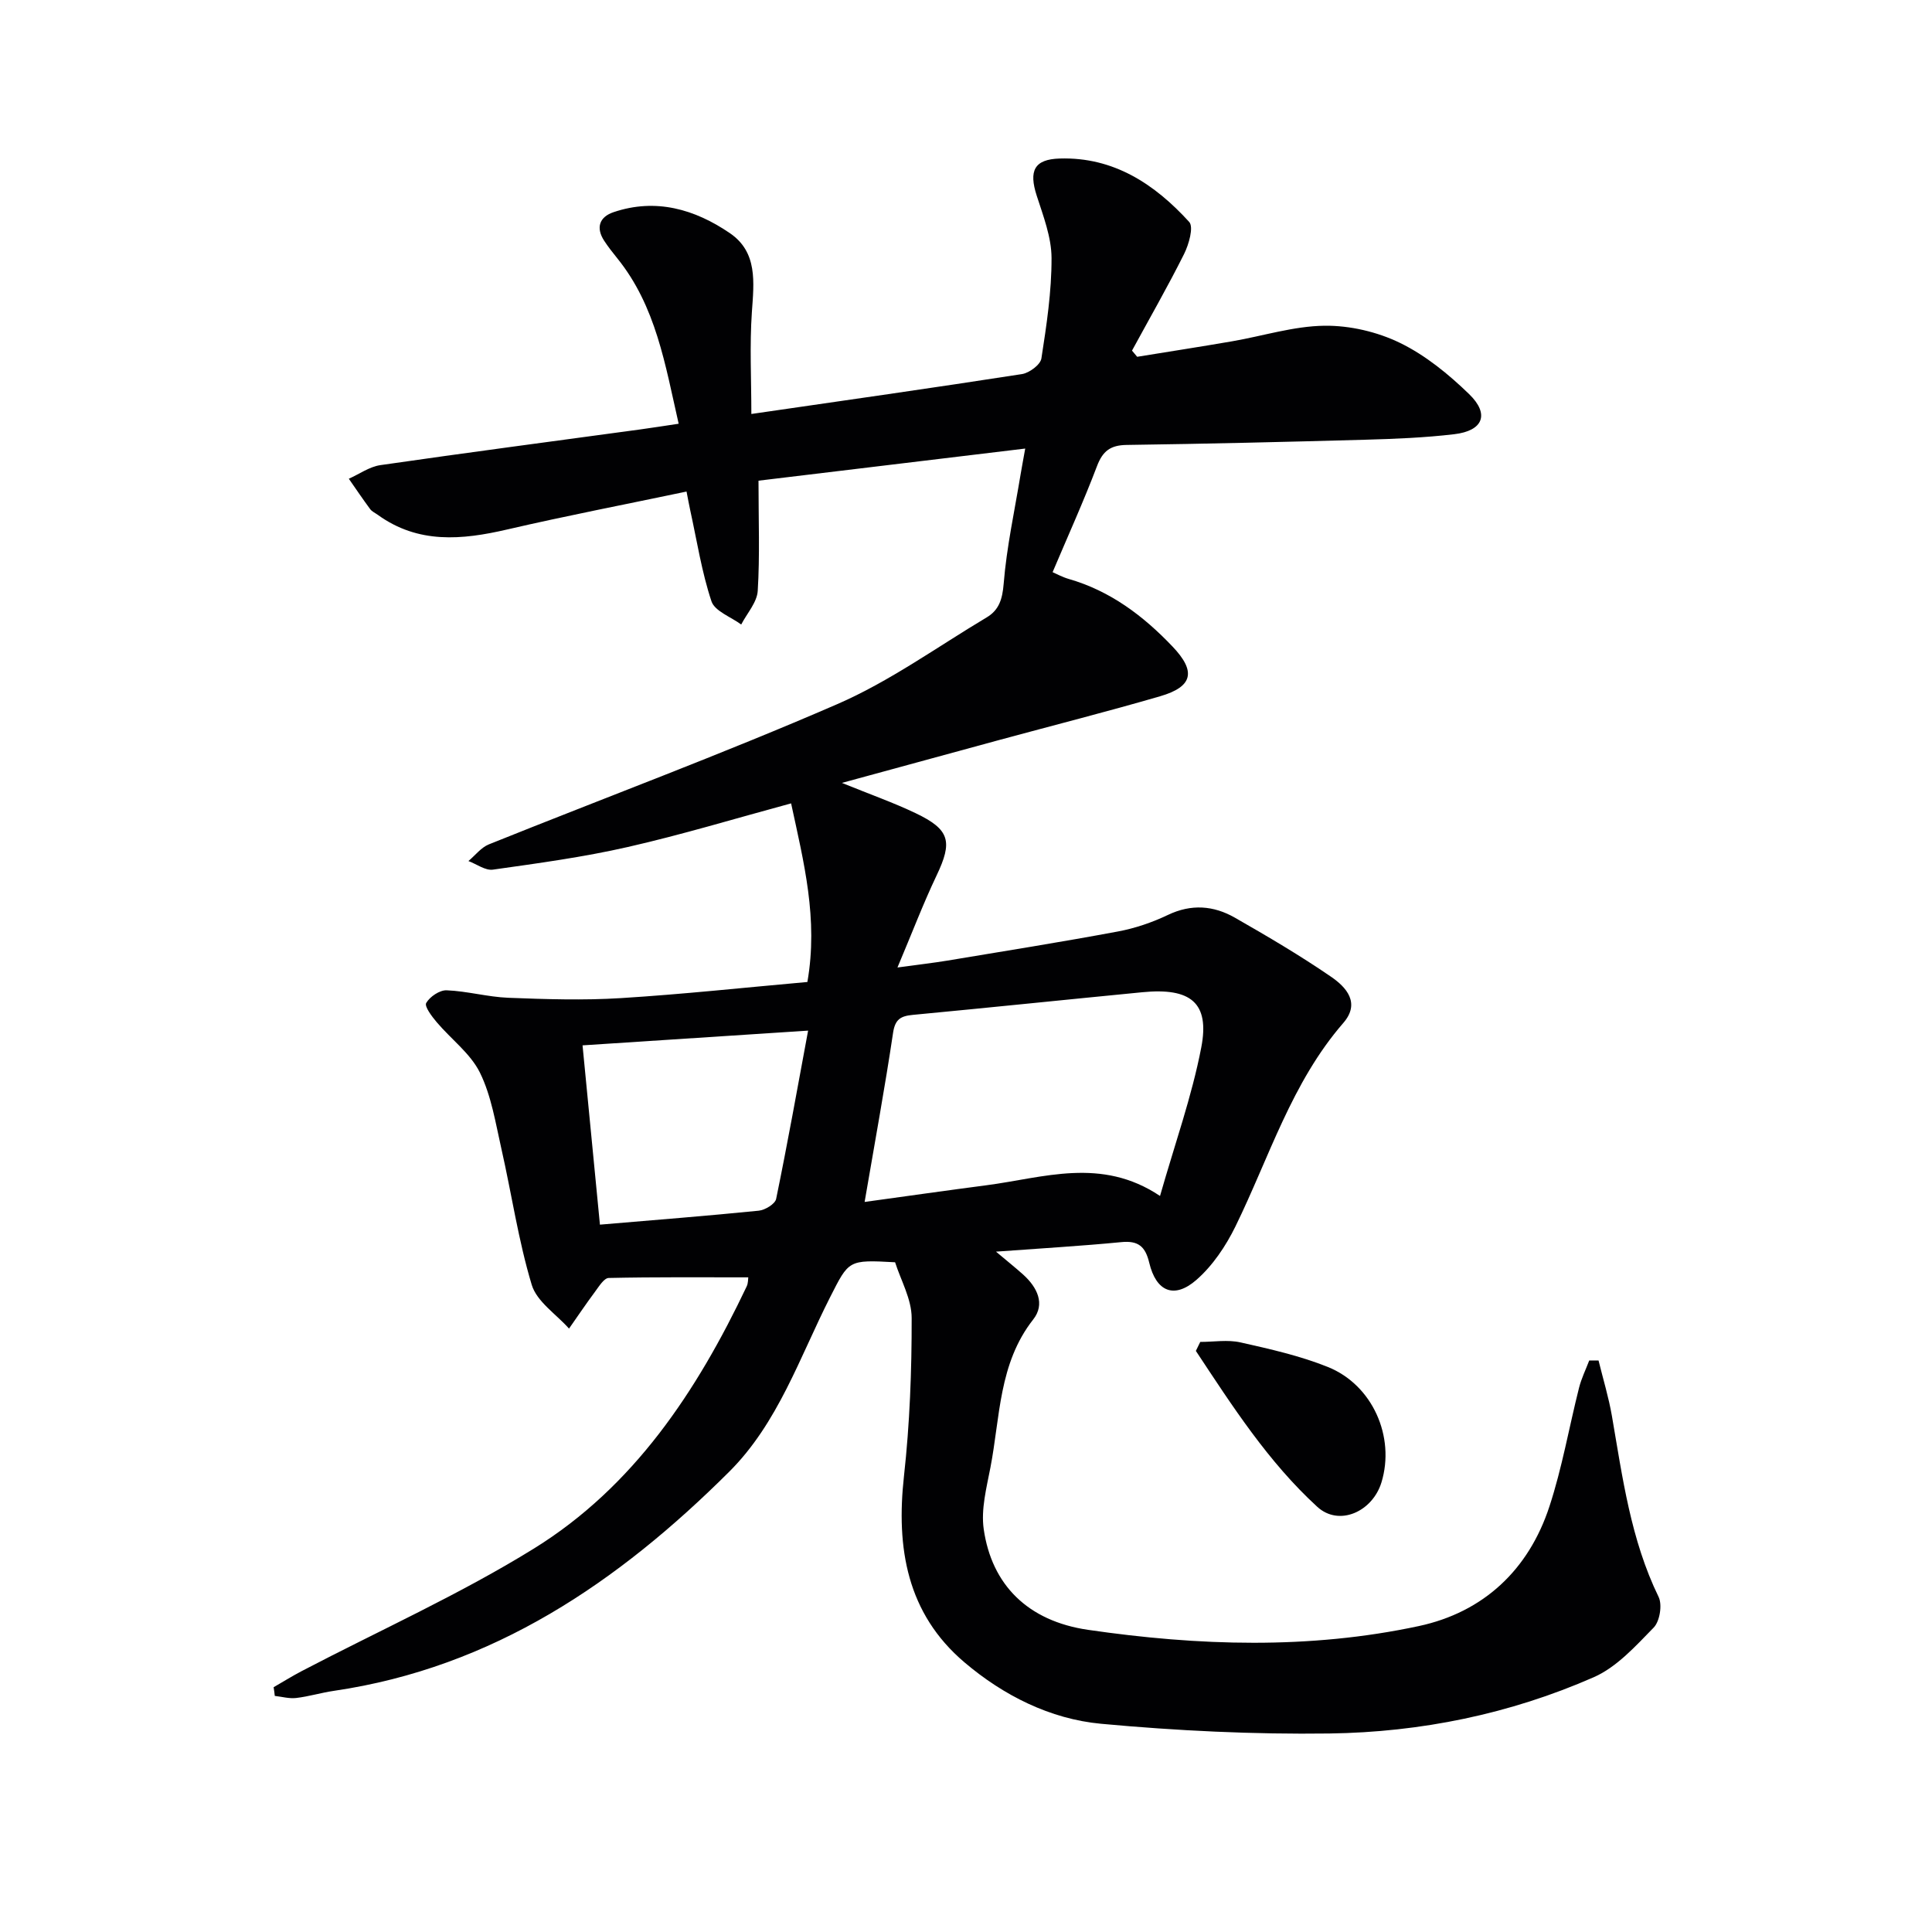 <svg enable-background="new 0 0 400 400" viewBox="0 0 400 400" xmlns="http://www.w3.org/2000/svg"><path d="m56.65 349.32c1.93-1.11 3.83-2.3 5.8-3.33 16.06-8.4 32.69-15.85 48.06-25.36 20.72-12.82 33.79-32.62 44.08-54.29.33-.69.28-1.56.33-1.88-9.74 0-19.32-.08-28.89.13-.97.02-2.02 1.75-2.83 2.84-1.86 2.5-3.6 5.09-5.39 7.64-2.66-2.99-6.67-5.58-7.72-9.06-2.77-9.18-4.15-18.77-6.28-28.16-1.21-5.33-2.07-10.94-4.44-15.76-1.96-3.98-5.97-6.93-8.94-10.44-1.01-1.19-2.59-3.28-2.19-3.99.74-1.3 2.78-2.68 4.22-2.63 4.28.17 8.51 1.38 12.78 1.55 7.75.3 15.55.55 23.28.07 12.91-.8 25.78-2.2 38.64-3.34 2.28-13.07-.75-24.8-3.37-36.98-11.49 3.11-22.55 6.47-33.8 9.03-9.2 2.1-18.59 3.37-27.94 4.69-1.57.22-3.37-1.15-5.07-1.78 1.4-1.17 2.62-2.8 4.23-3.45 24.03-9.67 48.33-18.7 72.08-29.01 10.89-4.72 20.73-11.86 31-17.99 2.55-1.52 3.25-3.77 3.51-6.97.61-7.58 2.26-15.08 3.5-22.61.24-1.45.52-2.88.96-5.37-18.82 2.27-36.98 4.46-55.22 6.65 0 8.22.29 15.54-.16 22.82-.15 2.38-2.22 4.64-3.42 6.96-2.13-1.58-5.47-2.75-6.16-4.81-2.02-6.07-3-12.49-4.38-18.77-.24-1.1-.44-2.21-.78-3.95-12.56 2.64-24.91 5.02-37.16 7.86-9.37 2.17-18.4 3-26.75-3.03-.54-.39-1.21-.68-1.59-1.19-1.52-2.06-2.96-4.19-4.42-6.29 2.17-.97 4.26-2.49 6.53-2.82 17.92-2.59 35.87-4.95 53.8-7.39 2.45-.33 4.9-.73 7.96-1.18-2.79-12.21-4.68-24.33-12.73-34.28-.94-1.16-1.87-2.35-2.69-3.6-1.78-2.73-.97-4.94 1.93-5.92 8.77-2.97 16.85-.6 24.09 4.34 5.78 3.94 4.99 10.17 4.56 16.32-.48 6.89-.11 13.84-.11 21.12 19.33-2.81 37.7-5.41 56.03-8.26 1.52-.24 3.82-1.94 4.02-3.24 1.07-6.88 2.12-13.84 2.1-20.77-.01-4.32-1.71-8.71-3.07-12.93-1.66-5.14-.54-7.53 4.76-7.69 11.16-.35 19.68 5.3 26.81 13.13.96 1.06-.07 4.64-1.05 6.62-3.39 6.78-7.17 13.36-10.79 20.02.36.43.71.85 1.07 1.28 6.56-1.07 13.12-2.08 19.67-3.21 6.38-1.1 12.72-3.14 19.1-3.22 5.24-.07 10.94 1.26 15.66 3.56 5.26 2.56 10.06 6.49 14.3 10.6 4.29 4.16 2.89 7.6-3.09 8.3-6.1.72-12.27.97-18.42 1.14-16.47.46-32.95.85-49.42 1.08-3.34.05-4.94 1.27-6.12 4.39-2.76 7.27-5.98 14.37-9.19 21.95.74.32 1.99 1.01 3.32 1.4 8.61 2.47 15.46 7.64 21.51 14 4.91 5.15 4.23 8.31-2.56 10.29-10.99 3.2-22.09 6.01-33.14 9.01-10.53 2.86-21.06 5.74-32.75 8.93 5.89 2.4 10.67 4.08 15.22 6.25 7.17 3.42 7.73 5.89 4.37 12.94-2.75 5.78-5.03 11.78-8.09 19.03 4.54-.62 7.43-.95 10.29-1.42 11.78-1.96 23.58-3.84 35.32-6.03 3.56-.66 7.11-1.87 10.38-3.43 4.85-2.32 9.46-1.95 13.86.56 6.77 3.87 13.52 7.84 19.94 12.25 3.12 2.14 6.11 5.41 2.52 9.55-10.72 12.34-15.34 27.85-22.34 42.14-1.99 4.06-4.72 8.13-8.09 11.07-4.59 3.99-8.32 2.43-9.75-3.55-.81-3.4-2.28-4.63-5.8-4.28-8.25.8-16.54 1.28-25.93 1.97 2.37 2 4.06 3.34 5.66 4.78 2.87 2.6 4.58 6.05 2.04 9.27-7.16 9.11-6.83 20.21-8.86 30.68-.81 4.2-1.97 8.63-1.38 12.73 1.65 11.5 9.11 19.02 21.6 20.84 22.81 3.32 45.81 4.08 68.48-.78 13.38-2.87 22.74-11.63 27.04-24.76 2.63-8.01 4.07-16.4 6.14-24.6.49-1.93 1.39-3.75 2.1-5.62.64 0 1.28-.01 1.93-.01.94 3.83 2.1 7.62 2.77 11.49 2.2 12.75 3.89 25.6 9.67 37.47.79 1.63.24 5.05-1.02 6.34-3.75 3.84-7.65 8.19-12.41 10.28-17.35 7.62-35.82 11.39-54.7 11.65-15.76.21-31.6-.56-47.3-2.01-10.55-.98-20.23-5.87-28.29-12.72-11.9-10.1-14.18-23.64-12.52-38.58 1.2-10.84 1.61-21.8 1.59-32.71 0-3.92-2.26-7.84-3.43-11.54-9.73-.54-9.55-.45-13.47 7.26-6.3 12.42-10.76 26.03-20.89 36.12-22.93 22.84-48.84 40.51-81.82 45.35-2.62.38-5.18 1.17-7.81 1.48-1.44.17-2.96-.26-4.44-.43-.05-.6-.15-1.2-.24-1.8zm122.36-100.47c8.93-1.23 17.05-2.39 25.19-3.45 11.84-1.54 23.79-5.94 35.97 2.21 3.07-10.77 6.59-20.61 8.54-30.75 1.78-9.25-2.18-12.41-12.19-11.43-15.84 1.54-31.68 3.19-47.53 4.69-2.49.24-3.67.88-4.09 3.72-1.68 11.27-3.75 22.49-5.89 35.01zm-54.8 4.7c11.39-.97 22.15-1.81 32.88-2.89 1.31-.13 3.38-1.39 3.6-2.43 2.36-11.47 4.42-22.99 6.62-34.85-16.1 1.05-31.24 2.04-46.7 3.05 1.2 12.34 2.38 24.52 3.6 37.12z" fill="#010103"/><path d="m248.5 277.83c2.79 0 5.68-.5 8.33.1 6.1 1.37 12.29 2.76 18.07 5.08 9.29 3.72 13.99 14.49 11.12 23.89-1.86 6.09-8.78 9.2-13.29 5.07-10.17-9.31-17.6-20.88-25.14-32.28.31-.62.61-1.24.91-1.86z" fill="#010103"/></svg>